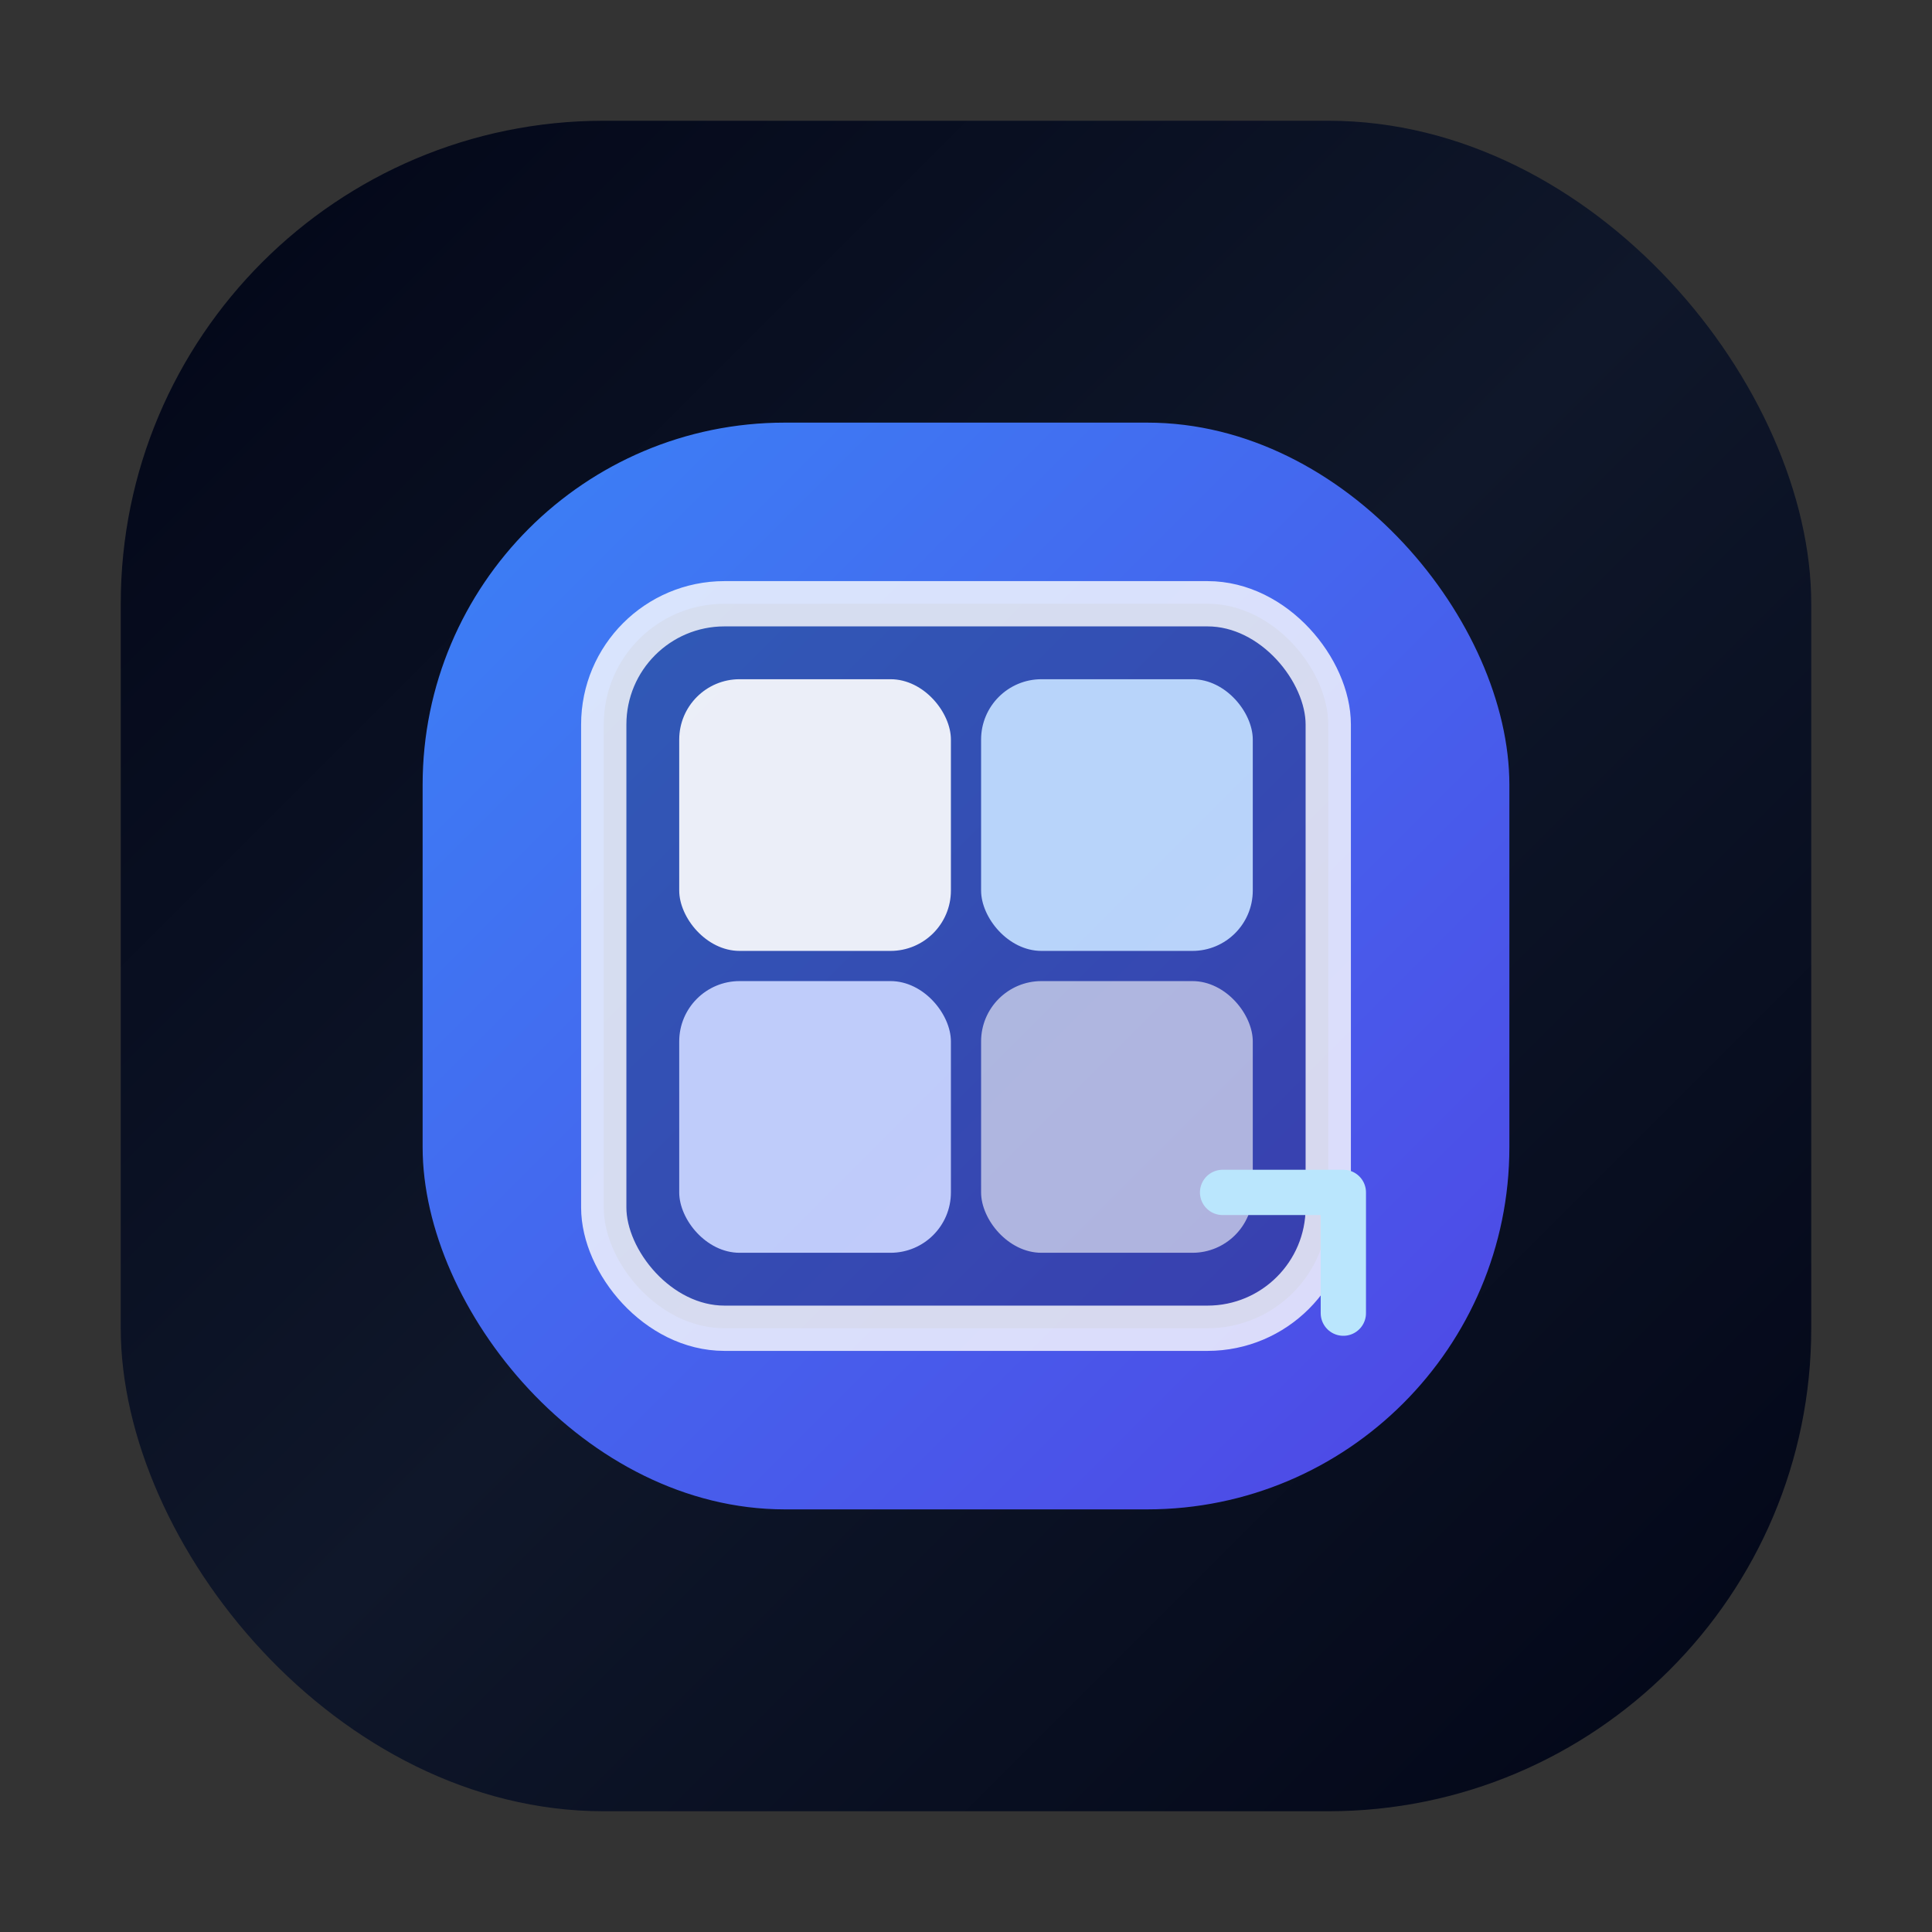 <svg width="64" height="64" viewBox="0 0 64 64" xmlns="http://www.w3.org/2000/svg" role="img" aria-labelledby="title desc">
  <rect x="0" y="0" width="64" height="64" fill="#333333" stroke="none"/>
  <title id="title">3D Load Calculator Icon</title>
  <desc id="desc">Rounded square with a container outline and four loaded boxes</desc>
  <!-- Outer rounded square (dark shell) -->
  <defs>
    <linearGradient id="outerGrad" x1="0" y1="0" x2="1" y2="1">
      <stop offset="0%" stop-color="#020617"/>
      <stop offset="50%" stop-color="#0f172a"/>
      <stop offset="100%" stop-color="#020617"/>
    </linearGradient>
    <linearGradient id="innerGrad" x1="0" y1="0" x2="1" y2="1">
      <stop offset="0%" stop-color="#3b82f6"/>
      <stop offset="100%" stop-color="#4f46e5"/>
    </linearGradient>
  </defs>

  <rect x="4" y="4" width="56" height="56" rx="16" fill="url(#outerGrad)"/>

  <!-- Inner rounded square (blue core) -->
  <rect x="14" y="14" width="36" height="36" rx="12" fill="url(#innerGrad)"/>

  <!-- Container outline -->
  <rect x="20" y="20" width="24" height="24" rx="4" fill="rgba(15,23,42,0.3)" stroke="white" stroke-opacity="0.8" stroke-width="1.5"/>

  <!-- Loaded boxes grid -->
  <rect x="22.5" y="22.5" width="9" height="9" rx="2" fill="rgba(255,255,255,0.9)"/>
  <rect x="32.5" y="22.5" width="9" height="9" rx="2" fill="rgba(191,219,254,0.95)"/>
  <rect x="22.5" y="32.5" width="9" height="9" rx="2" fill="rgba(199,210,254,0.95)"/>
  <rect x="32.5" y="32.5" width="9" height="9" rx="2" fill="rgba(255,255,255,0.6)"/>

  <!-- 3D depth hint (corner bracket) -->
  <path d="M40.5 39.5h4v4" fill="none" stroke="#bae6fd" stroke-width="1.5" stroke-linecap="round" stroke-linejoin="round"/>
</svg>

